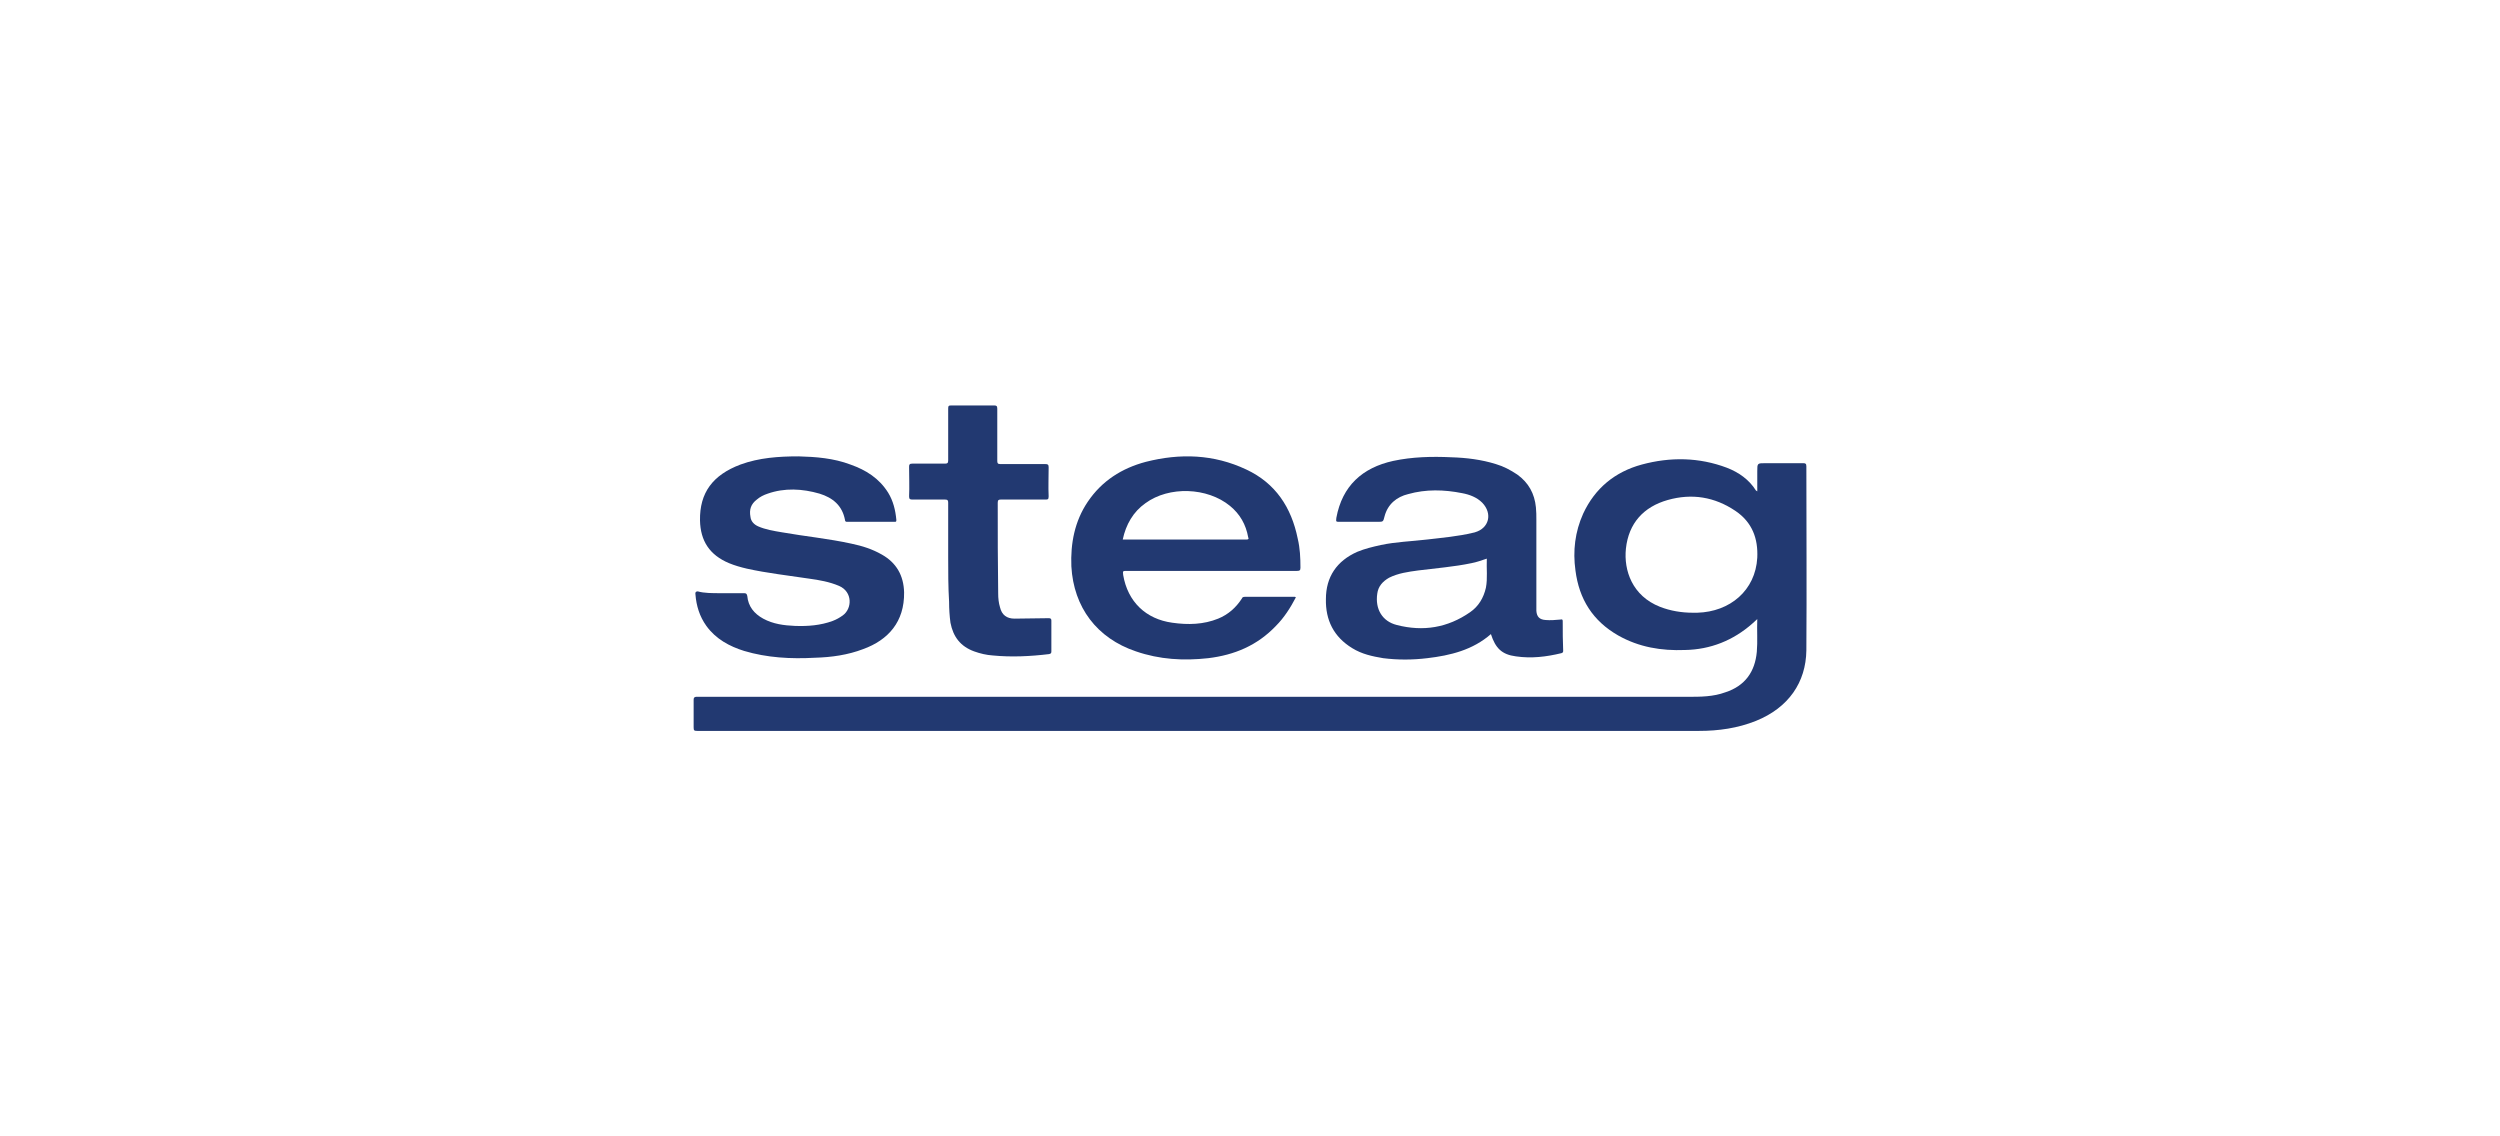 <?xml version="1.0" encoding="utf-8"?>
<!-- Generator: Adobe Illustrator 27.1.0, SVG Export Plug-In . SVG Version: 6.00 Build 0)  -->
<svg version="1.1" baseProfile="tiny" id="Ebene_1" xmlns="http://www.w3.org/2000/svg" xmlns:xlink="http://www.w3.org/1999/xlink"
	 x="0px" y="0px" viewBox="0 0 550 250" overflow="visible" xml:space="preserve">
<g>
	<path fill="#223971" d="M158.5,130.5c1.8,0,3.5,0,5.2,0c0.4,0,0.6,0.1,0.7,0.6c0.2,2.3,1.5,3.9,3.5,5c2.2,1.2,4.6,1.5,7,1.6
		c2.8,0.1,5.6-0.1,8.3-1.1c0.8-0.3,1.5-0.7,2.2-1.2c2.1-1.5,2.2-5.2-0.8-6.5c-2.1-0.9-4.4-1.3-6.6-1.6c-4.6-0.7-9.2-1.2-13.7-2.2
		c-1.3-0.3-2.7-0.7-3.9-1.2c-4.3-1.8-6.3-4.9-6.4-9.4c-0.1-6.1,2.8-10,8.9-12.3c4.1-1.5,8.4-1.8,12.8-1.8c3.8,0.1,7.7,0.4,11.4,1.8
		c3.4,1.2,6.3,3,8.3,6.2c1.1,1.8,1.6,3.8,1.8,6c0,0.4-0.1,0.4-0.4,0.4c-3.5,0-7,0-10.5,0c-0.2,0-0.4-0.1-0.4-0.4
		c-0.6-3.2-2.7-4.9-5.6-5.8c-3.8-1.1-7.7-1.3-11.4,0c-0.9,0.3-1.7,0.7-2.4,1.3c-1.3,1-1.7,2.2-1.4,3.8c0.1,1,0.8,1.7,1.7,2.1
		c1.6,0.7,3.4,1,5.2,1.3c5.1,0.9,10.3,1.4,15.3,2.5c2.4,0.5,4.6,1.2,6.7,2.4c3.2,1.8,4.8,4.6,4.9,8.3c0.1,6.5-3.5,10.5-9,12.5
		c-3.4,1.3-7,1.8-10.6,1.9c-5.3,0.3-10.6,0-15.6-1.5c-3.2-1-6.2-2.6-8.3-5.5c-1.5-2.1-2.2-4.4-2.4-6.9c-0.1-0.5,0.1-0.7,0.5-0.7
		C154.9,130.5,156.7,130.5,158.5,130.5z"/>
	<path fill="#223971" d="M208.6,122.6c0-4,0-8,0-12c0-0.5-0.1-0.7-0.7-0.7c-2.4,0-4.8,0-7.2,0c-0.5,0-0.7-0.1-0.7-0.7
		c0.1-2.1,0-4.4,0-6.5c0-0.5,0.1-0.7,0.7-0.7c2.4,0,4.8,0,7.2,0c0.5,0,0.7-0.1,0.7-0.7c0-3.8,0-7.6,0-11.4c0-0.6,0.1-0.7,0.7-0.7
		c3.2,0,6.3,0,9.4,0c0.5,0,0.7,0.1,0.7,0.7c0,3.8,0,7.7,0,11.5c0,0.5,0.1,0.7,0.7,0.7c3.3,0,6.6,0,9.9,0c0.5,0,0.7,0.1,0.7,0.7
		c0,2.1-0.1,4.3,0,6.4c0,0.7-0.2,0.7-0.8,0.7c-3.2,0-6.5,0-9.7,0c-0.5,0-0.7,0.1-0.7,0.7c0,6.6,0,13.4,0.1,20c0,1,0.1,2,0.4,3
		c0.4,1.7,1.5,2.5,3.2,2.5c2.5,0,5-0.1,7.5-0.1c0.4,0,0.6,0.1,0.6,0.5c0,2.3,0,4.5,0,6.8c0,0.4-0.1,0.5-0.5,0.6
		c-4.1,0.5-8.3,0.7-12.4,0.3c-1.4-0.1-2.7-0.4-4.1-0.9c-3-1.1-4.6-3.2-5.2-6.3c-0.2-1.5-0.3-3-0.3-4.6
		C208.6,129.1,208.6,125.8,208.6,122.6z"/>
	<path fill="#223971" d="M397.4,102.6c0-0.6-0.2-0.7-0.7-0.7c-2.8,0-5.5,0-8.3,0c-1.8,0-1.8,0-1.8,1.8c0,1.4,0,2.8,0,4.4
		c-0.1-0.1-0.2-0.1-0.3-0.2c-1.5-2.4-3.8-4-6.4-5c-6.1-2.3-12.4-2.4-18.7-0.7c-5.9,1.6-10.3,5.2-12.9,10.8c-1.8,4-2.3,8.2-1.7,12.5
		c0.8,6.3,3.8,11.1,9.4,14.3c4.6,2.6,9.5,3.4,14.7,3.2c5.6-0.1,10.6-2.1,14.8-5.8c0.3-0.3,0.6-0.5,1.1-1c-0.1,2.5,0.1,4.9-0.1,7.2
		c-0.4,4.4-2.6,7.5-6.9,8.9c-2.7,1-5.5,1-8.3,1c-72.5,0-145,0-217.6,0c-0.2,0-0.4,0-0.6,0c-0.4,0.1-0.5,0.2-0.5,0.7c0,2,0,4,0,6
		c0,0.7,0.1,0.8,0.8,0.8c73.5,0,146.9,0,220.4,0c4.3,0,8.5-0.6,12.5-2.2c7.2-2.9,11-8.5,11.1-15.5
		C397.5,129.6,397.4,116.1,397.4,102.6z M386.6,122.7c-0.4,7.2-6,11.9-13.2,12.1c-0.4,0-0.7,0-1,0c-2.4,0-4.9-0.4-7.2-1.3
		c-6.1-2.4-8-8-7.5-12.8c0.6-5.6,3.9-9.2,9.2-10.7c5.3-1.5,10.3-0.7,14.9,2.4C385.5,114.9,386.8,118.5,386.6,122.7z"/>
	<path fill="#223971" d="M343.8,136.7c0-0.4-0.1-0.5-0.5-0.4c-1.1,0.1-2.2,0.2-3.3,0.1c-1.3-0.1-1.9-0.7-2-2c0-0.3,0-0.7,0-1
		c0-6.3,0-12.6,0-19c0-1,0-1.8-0.1-2.8c-0.3-3-1.6-5.4-4.1-7.2c-1.5-1-3-1.8-4.7-2.3c-3.2-1-6.5-1.4-9.8-1.5
		c-4.3-0.2-8.6-0.1-12.8,0.8c-6.8,1.5-11.2,5.5-12.5,12.5c-0.1,0.9-0.1,0.9,0.7,0.9c2.8,0,5.6,0,8.4,0c1.2,0,1.2,0,1.5-1.2
		c0.7-2.7,2.7-4.3,5.2-4.9c3.9-1.1,7.9-1,11.9-0.2c1.6,0.3,3.2,0.9,4.4,2.1c2.3,2.4,1.5,5.6-1.6,6.5c-0.1,0-0.2,0.1-0.4,0.1
		c-3.3,0.8-6.8,1.1-10.2,1.5c-3.4,0.4-6.8,0.5-10.1,1.2c-1.8,0.4-3.5,0.8-5.2,1.5c-4.5,2-6.9,5.5-6.9,10.4
		c-0.1,4.6,1.7,8.3,5.8,10.8c2.1,1.3,4.4,1.8,6.8,2.2c3.2,0.4,6.4,0.4,9.7,0c5.1-0.6,10-1.8,14-5.3c1,3.1,2.4,4.5,5.5,4.9
		c3.4,0.5,6.7,0.1,10-0.7c0.3-0.1,0.4-0.2,0.4-0.5C343.8,141.1,343.8,138.9,343.8,136.7z M326.9,129.3c-0.5,2.2-1.6,4.1-3.5,5.4
		c-4.9,3.4-10.3,4.3-16.1,2.8c-3.2-0.8-4.8-3.5-4.3-6.9c0.2-1.6,1.2-2.7,2.6-3.5c2-1,4.2-1.3,6.4-1.6c3.9-0.5,7.9-0.8,11.7-1.6
		c1.1-0.2,2.2-0.6,3.4-1C327,125.1,327.3,127.2,326.9,129.3z"/>
	<path fill="#223971" d="M285.5,118.5c-1.4-6.9-4.9-12.2-11.3-15.2c-7.2-3.4-14.6-3.6-22.1-1.7c-5.3,1.4-9.7,4.2-12.8,8.8
		c-2.9,4.3-3.8,9.2-3.6,14.2c0.5,9,5.6,15.8,14.2,18.7c5.2,1.8,10.5,2.1,15.9,1.5c5.8-0.7,10.8-2.8,14.9-7.1c1.8-1.8,3.2-4,4.4-6.3
		c-0.1,0-0.2-0.1-0.2-0.1c-3.7,0-7.3,0-11,0c-0.4,0-0.6,0.1-0.7,0.4c-1.3,2-3,3.5-5.2,4.4c-3.2,1.3-6.6,1.4-10.1,0.9
		c-5.8-0.8-9.8-4.6-10.8-10.5c-0.1-0.9-0.1-0.9,0.8-0.9c12.5,0,24.9,0,37.4,0c0.6,0,0.8-0.1,0.8-0.7
		C286.1,122.7,286,120.6,285.5,118.5z M274.2,118.7c-1.5,0-3,0-4.5,0c-7.3,0-14.5,0-21.8,0c-0.3,0-0.5,0-0.9,0c0.7-3.3,2.3-6.1,5-8
		c5.2-3.8,13.6-3.5,18.6,0.6c2.2,1.8,3.5,4.1,4,6.9C274.8,118.6,274.6,118.7,274.2,118.7z"/>
</g>
</svg>
